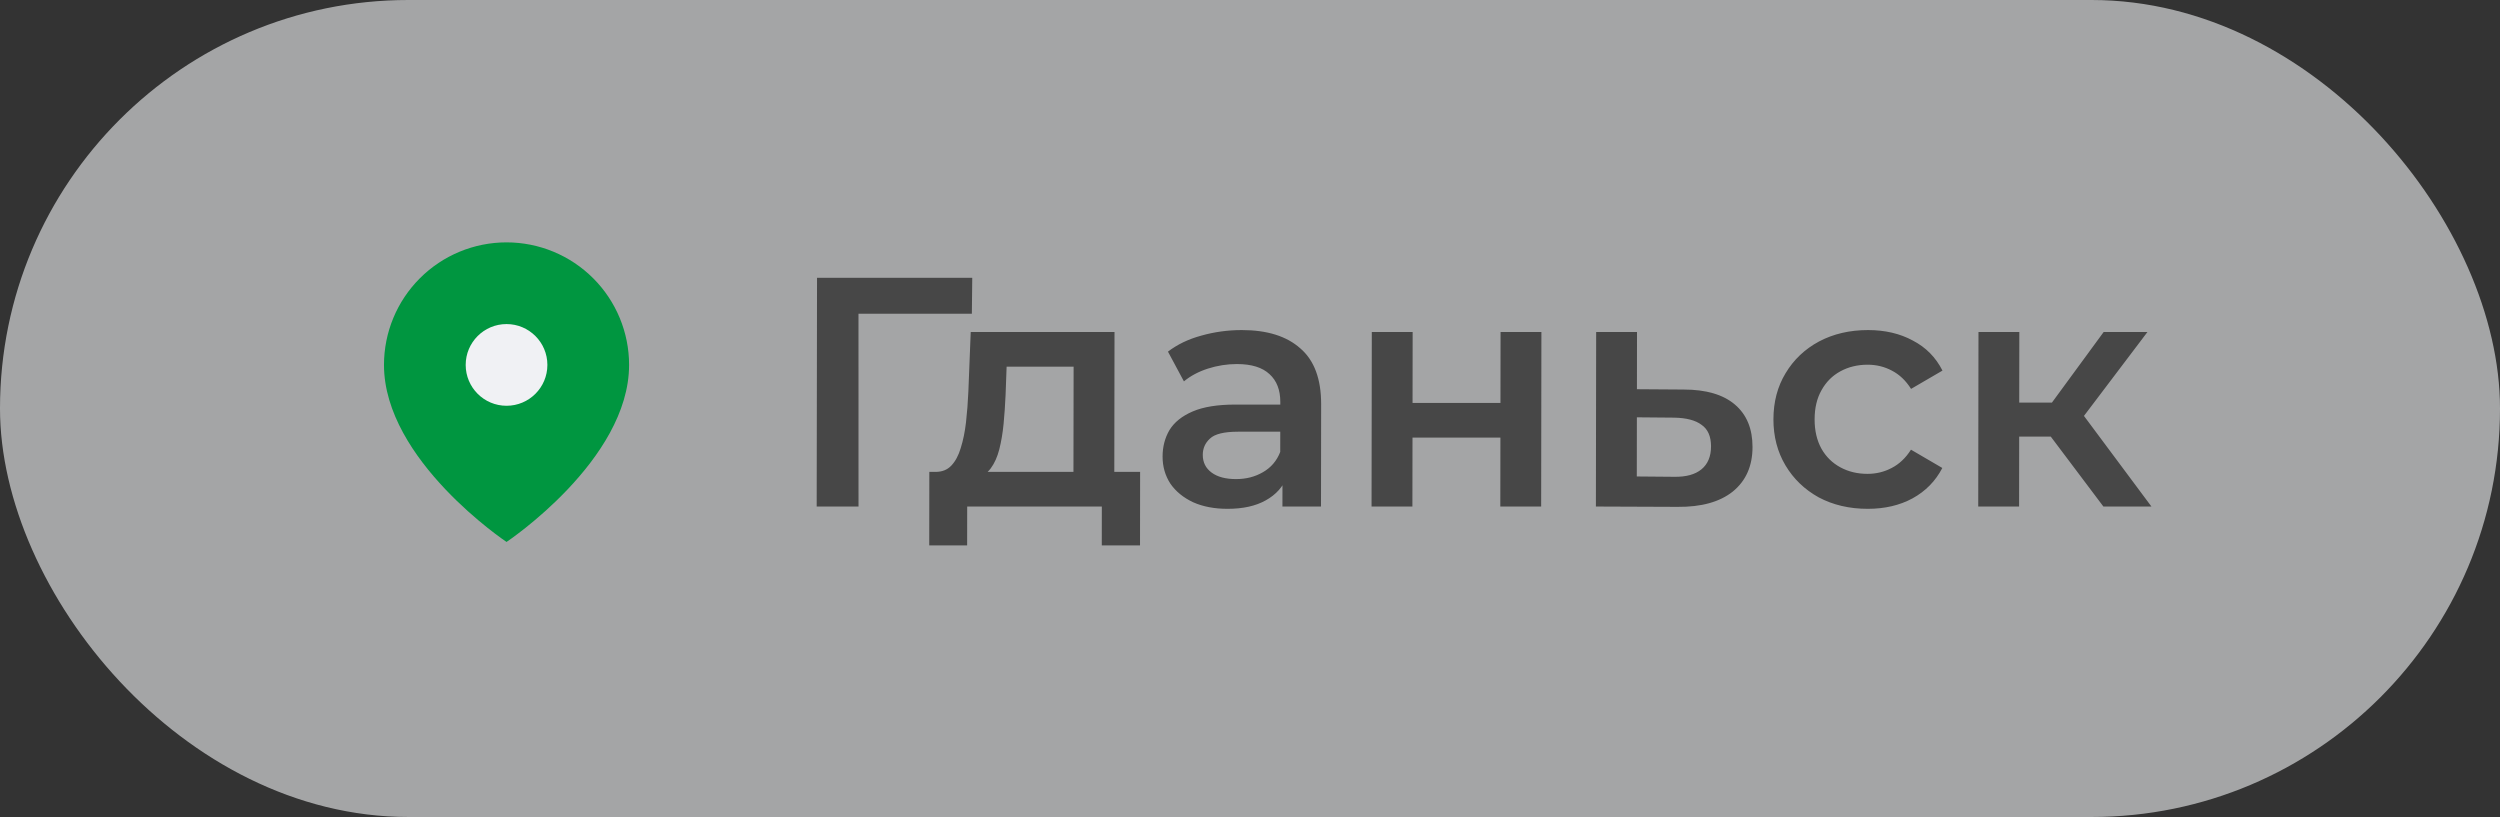 <?xml version="1.0" encoding="UTF-8"?> <svg xmlns="http://www.w3.org/2000/svg" width="153" height="50" viewBox="0 0 153 50" fill="none"><rect x="0" y="0" width="153" height="50" fill="#333333" stroke="none"/> <rect width="153" height="50" rx="25" fill="#F0F1F4" fill-opacity="0.6"></rect> <path d="M49.981 31L50.002 17H59.502L59.478 19.2H51.938L52.539 18.58L52.541 31H49.981ZM65.694 29.84L65.705 22.44H61.605L61.542 24.16C61.515 24.773 61.474 25.367 61.42 25.94C61.365 26.5 61.278 27.02 61.157 27.5C61.037 27.967 60.863 28.353 60.636 28.66C60.409 28.967 60.108 29.167 59.735 29.26L57.255 28.88C57.655 28.88 57.976 28.753 58.216 28.5C58.47 28.233 58.663 27.873 58.797 27.42C58.945 26.953 59.052 26.427 59.12 25.84C59.187 25.24 59.235 24.62 59.263 23.98L59.408 20.32H68.208L68.194 29.84H65.694ZM56.869 33.38L56.875 28.88H69.775L69.769 33.38H67.429L67.432 31H59.192L59.189 33.38H56.869ZM78.485 31L78.488 28.84L78.349 28.38L78.355 24.6C78.356 23.867 78.136 23.3 77.697 22.9C77.258 22.487 76.591 22.28 75.698 22.28C75.098 22.28 74.504 22.373 73.918 22.56C73.344 22.747 72.857 23.007 72.456 23.34L71.479 21.52C72.053 21.08 72.734 20.753 73.52 20.54C74.321 20.313 75.148 20.2 76.001 20.2C77.548 20.2 78.74 20.573 79.579 21.32C80.432 22.053 80.857 23.193 80.854 24.74L80.845 31H78.485ZM75.125 31.14C74.325 31.14 73.625 31.007 73.025 30.74C72.426 30.46 71.96 30.08 71.627 29.6C71.308 29.107 71.149 28.553 71.15 27.94C71.15 27.34 71.291 26.8 71.572 26.32C71.866 25.84 72.34 25.46 72.994 25.18C73.647 24.9 74.514 24.76 75.594 24.76H78.694L78.692 26.42H75.772C74.918 26.42 74.345 26.56 74.051 26.84C73.757 27.107 73.61 27.44 73.61 27.84C73.609 28.293 73.788 28.653 74.148 28.92C74.508 29.187 75.007 29.32 75.647 29.32C76.261 29.32 76.808 29.18 77.288 28.9C77.782 28.62 78.136 28.207 78.35 27.66L78.768 29.16C78.527 29.787 78.093 30.273 77.466 30.62C76.852 30.967 76.072 31.14 75.125 31.14ZM83.939 31L83.954 20.32H86.454L86.448 24.66H91.828L91.834 20.32H94.334L94.319 31H91.819L91.825 26.78H86.445L86.439 31H83.939ZM103.04 23.84C104.413 23.84 105.459 24.147 106.178 24.76C106.897 25.373 107.256 26.24 107.254 27.36C107.253 28.52 106.851 29.427 106.05 30.08C105.25 30.72 104.122 31.033 102.669 31.02L97.669 31L97.685 20.32H100.185L100.18 23.82L103.04 23.84ZM102.452 29.18C103.185 29.193 103.745 29.04 104.132 28.72C104.52 28.4 104.714 27.933 104.715 27.32C104.715 26.707 104.523 26.267 104.136 26C103.764 25.72 103.204 25.573 102.457 25.56L100.177 25.54L100.172 29.16L102.452 29.18ZM114.306 31.14C113.186 31.14 112.187 30.907 111.307 30.44C110.441 29.96 109.762 29.307 109.27 28.48C108.778 27.653 108.533 26.713 108.534 25.66C108.536 24.593 108.784 23.653 109.278 22.84C109.773 22.013 110.454 21.367 111.321 20.9C112.202 20.433 113.202 20.2 114.322 20.2C115.362 20.2 116.275 20.413 117.061 20.84C117.861 21.253 118.467 21.867 118.879 22.68L116.957 23.8C116.638 23.293 116.245 22.92 115.779 22.68C115.326 22.44 114.833 22.32 114.299 22.32C113.686 22.32 113.132 22.453 112.639 22.72C112.145 22.987 111.758 23.373 111.477 23.88C111.196 24.373 111.055 24.967 111.054 25.66C111.053 26.353 111.192 26.953 111.472 27.46C111.751 27.953 112.137 28.333 112.63 28.6C113.123 28.867 113.676 29 114.289 29C114.823 29 115.316 28.88 115.77 28.64C116.237 28.4 116.631 28.027 116.952 27.52L118.87 28.64C118.455 29.44 117.848 30.06 117.047 30.5C116.26 30.927 115.346 31.14 114.306 31.14ZM128.728 31L124.875 25.88L126.917 24.62L131.668 31H128.728ZM121.068 31L121.083 20.32H123.583L123.568 31H121.068ZM122.834 26.72L122.837 24.64H126.457L126.454 26.72H122.834ZM127.155 25.96L124.815 25.68L128.743 20.32H131.423L127.155 25.96Z" fill="#474747"></path> <path d="M38.5 22.333C38.5 28.167 31 33.167 31 33.167C31 33.167 23.5 28.167 23.5 22.333C23.5 20.344 24.29 18.436 25.697 17.03C27.103 15.623 29.011 14.833 31 14.833C32.989 14.833 34.897 15.623 36.303 17.03C37.71 18.436 38.5 20.344 38.5 22.333Z" fill="#009640"></path> <path d="M31 24.833C32.381 24.833 33.5 23.714 33.5 22.333C33.5 20.953 32.381 19.833 31 19.833C29.619 19.833 28.5 20.953 28.5 22.333C28.5 23.714 29.619 24.833 31 24.833Z" fill="#F0F1F4"></path> </svg> 